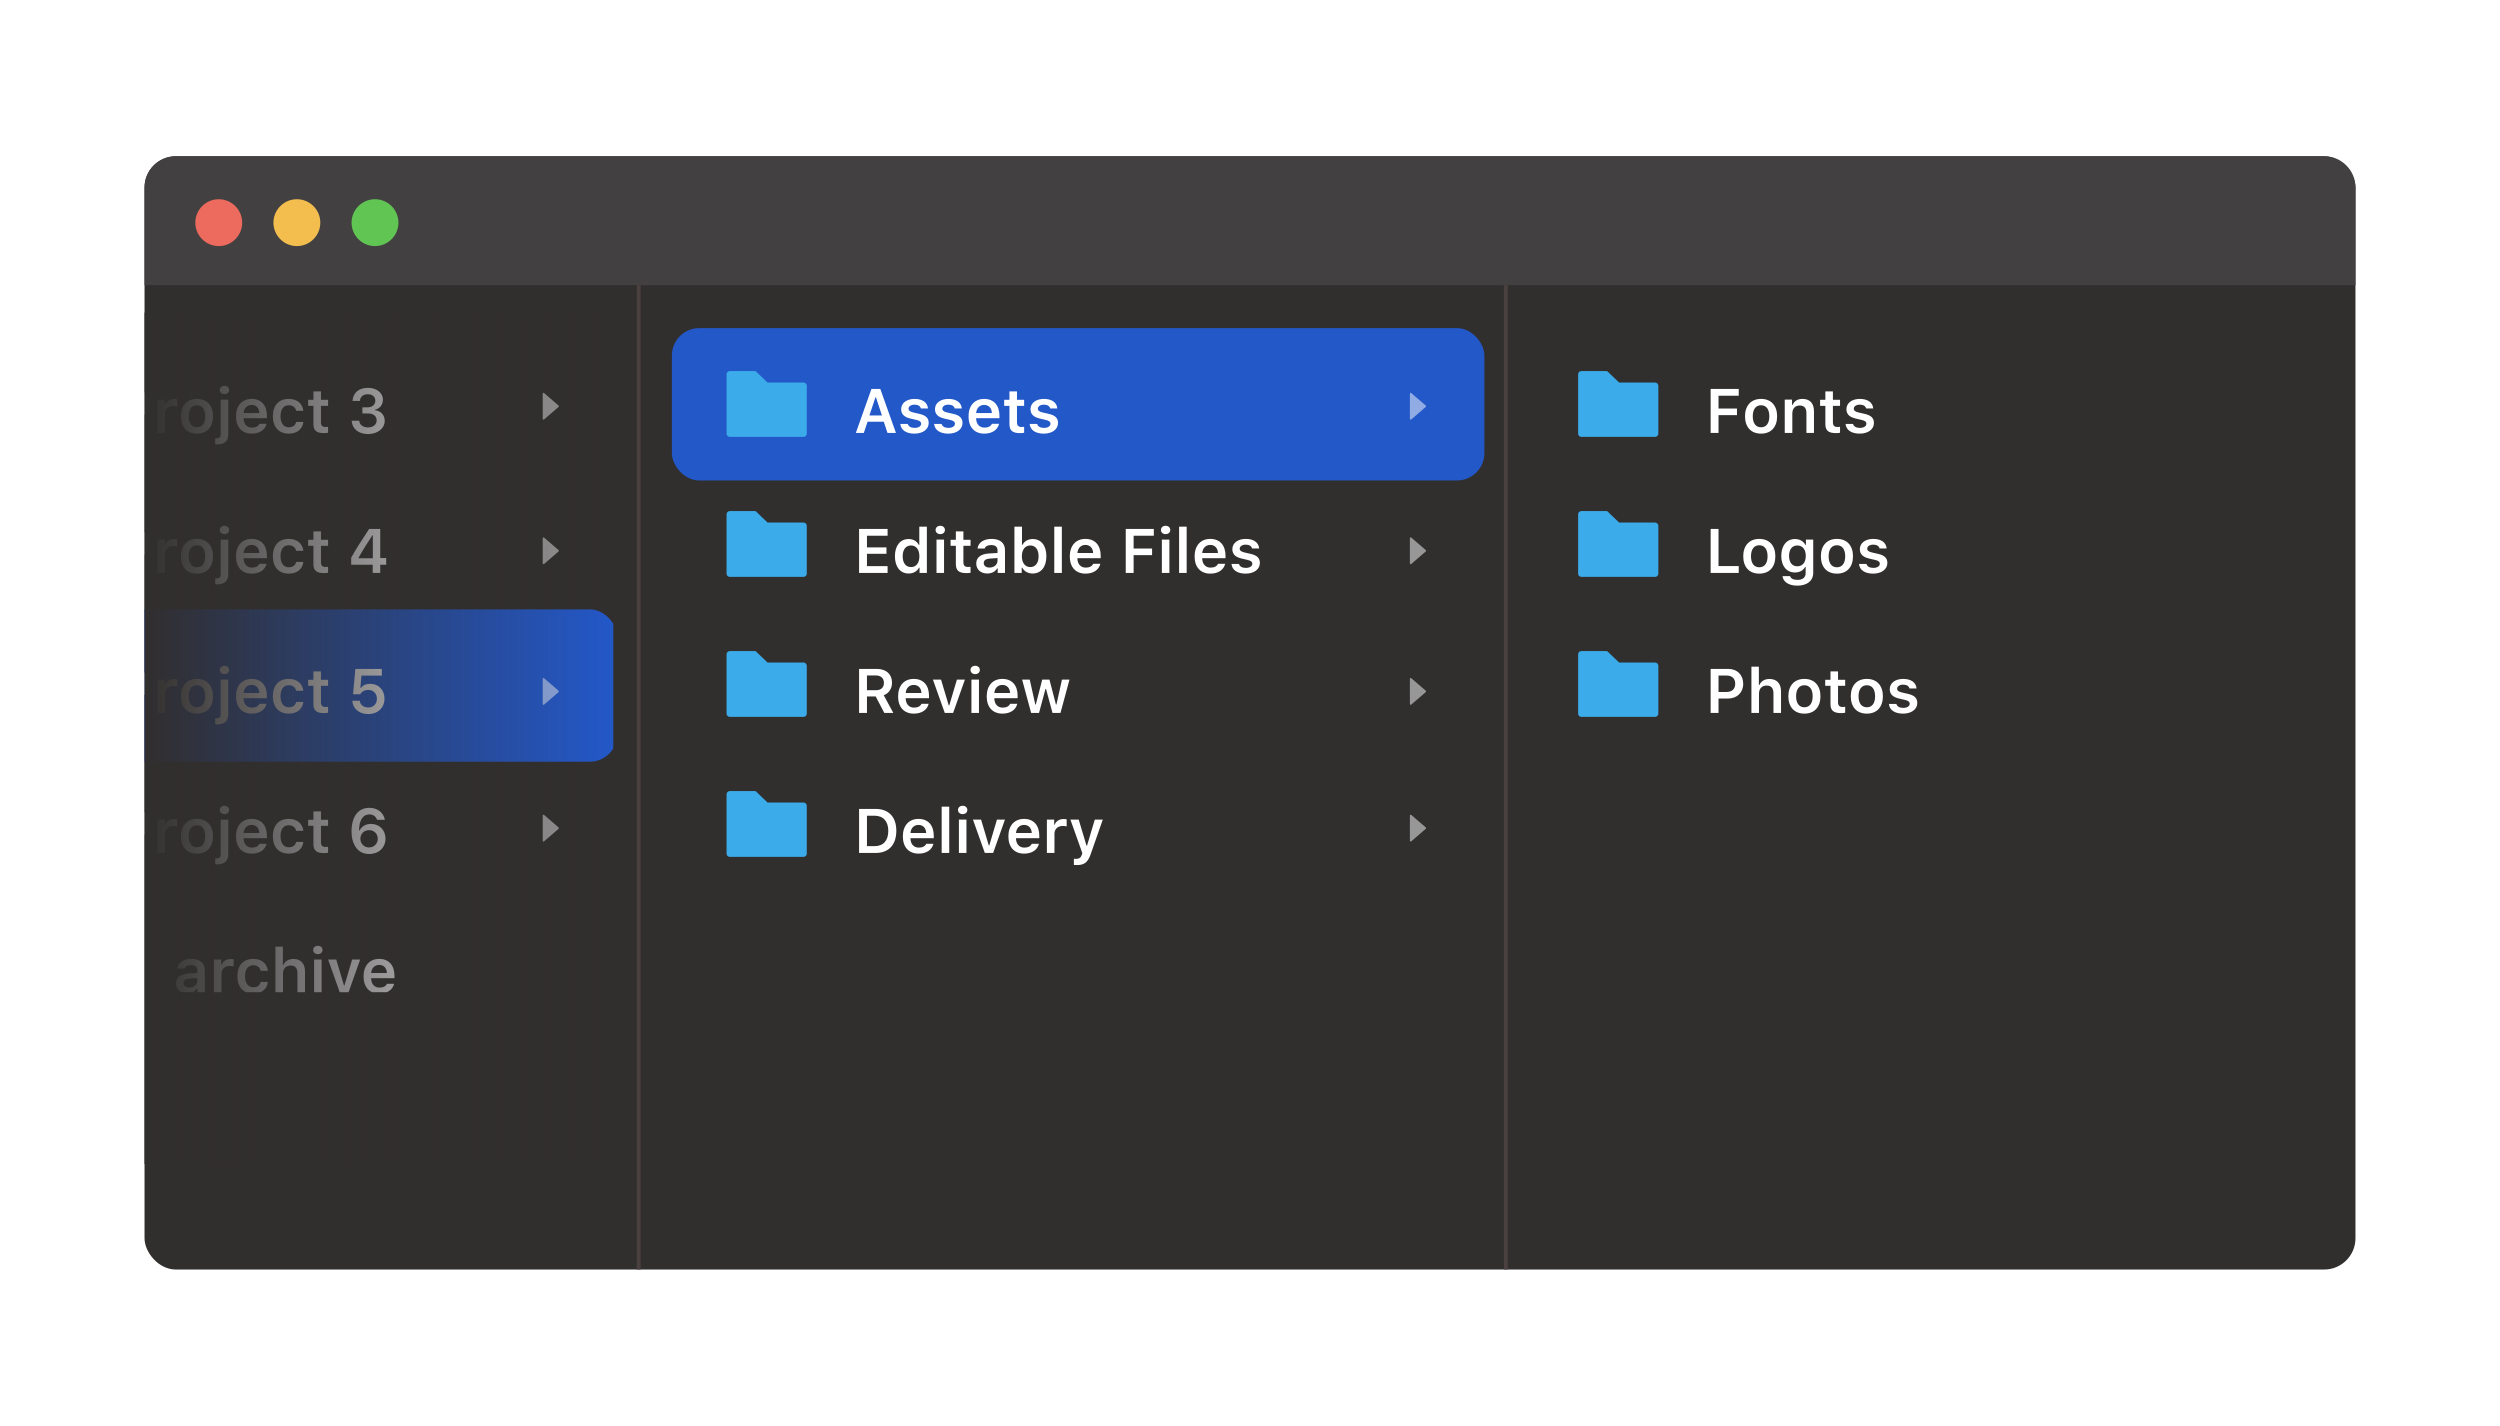<svg width="640" height="365" viewBox="0 0 640 365" fill="none" xmlns="http://www.w3.org/2000/svg">
<rect width="640" height="365" fill="white"/>
<rect x="37" y="40" width="566" height="285" rx="8" fill="#312E2E"/>
<path d="M37 48C37 43.582 40.582 40 45 40H595C599.418 40 603 43.582 603 48V73H37V48Z" fill="#424040"/>
<circle cx="56" cy="57" r="6" fill="#ED6A5E"/>
<circle cx="76" cy="57" r="6" fill="#F4BE4F"/>
<circle cx="96" cy="57" r="6" fill="#61C553"/>
<g clip-path="url(#clip0_2467_634)">
<rect x="-25" y="156" width="183" height="39" rx="7" fill="#2358C9"/>
<path d="M29.926 99.565H34.473C36.723 99.565 38.262 101.104 38.262 103.378C38.262 105.612 36.669 107.144 34.387 107.144H31.942V110.839H29.926V99.565ZM31.942 101.253V105.472H33.934C35.372 105.472 36.215 104.722 36.215 103.378C36.215 101.995 35.395 101.253 33.942 101.253H31.942ZM40.286 110.839V102.292H42.153V103.62H42.286C42.52 102.776 43.442 102.151 44.544 102.151C44.825 102.151 45.169 102.183 45.348 102.237V104.034C45.2 103.979 44.684 103.925 44.356 103.925C43.098 103.925 42.223 104.706 42.223 105.901V110.839H40.286ZM50.411 109.386C51.762 109.386 52.528 108.354 52.528 106.565C52.528 104.784 51.754 103.745 50.411 103.745C49.059 103.745 48.286 104.784 48.286 106.565C48.286 108.354 49.059 109.386 50.411 109.386ZM50.411 111.011C47.848 111.011 46.301 109.339 46.301 106.565C46.301 103.808 47.872 102.12 50.411 102.12C52.958 102.12 54.52 103.8 54.52 106.565C54.52 109.339 52.965 111.011 50.411 111.011ZM58.426 102.292V111.159C58.426 112.909 57.465 113.761 55.551 113.761C55.45 113.761 55.137 113.745 55.083 113.737V112.214C55.106 112.214 55.294 112.222 55.333 112.222C56.192 112.222 56.497 111.901 56.497 111.128V102.292H58.426ZM57.458 100.901C56.754 100.901 56.262 100.448 56.262 99.831C56.262 99.214 56.754 98.761 57.458 98.761C58.169 98.761 58.653 99.214 58.653 99.831C58.653 100.448 58.169 100.901 57.458 100.901ZM64.418 103.659C63.262 103.659 62.45 104.487 62.364 105.737H66.387C66.348 104.472 65.582 103.659 64.418 103.659ZM66.403 108.487H68.239C67.872 110.042 66.457 111.011 64.442 111.011C61.926 111.011 60.411 109.347 60.411 106.597C60.411 103.847 61.95 102.12 64.426 102.12C66.864 102.12 68.325 103.737 68.325 106.433V107.058H62.356V107.159C62.403 108.581 63.223 109.472 64.497 109.472C65.457 109.472 66.122 109.12 66.403 108.487ZM77.653 105.167H75.809C75.629 104.339 74.989 103.745 73.926 103.745C72.598 103.745 71.809 104.769 71.809 106.542C71.809 108.339 72.606 109.386 73.926 109.386C74.934 109.386 75.606 108.909 75.809 108.019H77.653C77.442 109.808 76.098 111.011 73.934 111.011C71.364 111.011 69.848 109.354 69.848 106.542C69.848 103.769 71.356 102.12 73.926 102.12C76.122 102.12 77.45 103.37 77.653 105.167ZM80.231 100.198H82.161V102.347H83.989V103.894H82.161V108.089C82.161 108.933 82.52 109.308 83.332 109.308C83.606 109.308 83.754 109.292 83.989 109.269V110.784C83.707 110.839 83.348 110.878 82.973 110.878C81.012 110.878 80.231 110.214 80.231 108.558V103.894H78.879V102.347H80.231V100.198ZM92.77 105.839V104.276H94.145C95.293 104.276 96.082 103.581 96.082 102.573C96.082 101.573 95.325 100.925 94.145 100.925C92.981 100.925 92.207 101.581 92.129 102.644H90.247C90.348 100.573 91.864 99.284 94.207 99.284C96.395 99.284 98.028 100.565 98.028 102.292C98.028 103.612 97.239 104.62 95.989 104.886V105.019C97.528 105.198 98.481 106.245 98.481 107.745C98.481 109.683 96.668 111.12 94.215 111.12C91.786 111.12 90.129 109.776 90.028 107.714H91.957C92.043 108.761 92.934 109.425 94.231 109.425C95.52 109.425 96.426 108.683 96.426 107.62C96.426 106.519 95.575 105.839 94.184 105.839H92.77Z" fill="white"/>
<path d="M29.926 135.404H34.473C36.723 135.404 38.262 136.943 38.262 139.217C38.262 141.451 36.669 142.982 34.387 142.982H31.942V146.678H29.926V135.404ZM31.942 137.092V141.311H33.934C35.372 141.311 36.215 140.561 36.215 139.217C36.215 137.834 35.395 137.092 33.942 137.092H31.942ZM40.286 146.678V138.131H42.153V139.459H42.286C42.52 138.615 43.442 137.99 44.544 137.99C44.825 137.99 45.169 138.021 45.348 138.076V139.873C45.2 139.818 44.684 139.764 44.356 139.764C43.098 139.764 42.223 140.545 42.223 141.74V146.678H40.286ZM50.411 145.225C51.762 145.225 52.528 144.193 52.528 142.404C52.528 140.623 51.754 139.584 50.411 139.584C49.059 139.584 48.286 140.623 48.286 142.404C48.286 144.193 49.059 145.225 50.411 145.225ZM50.411 146.85C47.848 146.85 46.301 145.178 46.301 142.404C46.301 139.646 47.872 137.959 50.411 137.959C52.958 137.959 54.52 139.639 54.52 142.404C54.52 145.178 52.965 146.85 50.411 146.85ZM58.426 138.131V146.998C58.426 148.748 57.465 149.6 55.551 149.6C55.45 149.6 55.137 149.584 55.083 149.576V148.053C55.106 148.053 55.294 148.061 55.333 148.061C56.192 148.061 56.497 147.74 56.497 146.967V138.131H58.426ZM57.458 136.74C56.754 136.74 56.262 136.287 56.262 135.67C56.262 135.053 56.754 134.6 57.458 134.6C58.169 134.6 58.653 135.053 58.653 135.67C58.653 136.287 58.169 136.74 57.458 136.74ZM64.418 139.498C63.262 139.498 62.45 140.326 62.364 141.576H66.387C66.348 140.311 65.582 139.498 64.418 139.498ZM66.403 144.326H68.239C67.872 145.881 66.457 146.85 64.442 146.85C61.926 146.85 60.411 145.186 60.411 142.436C60.411 139.686 61.95 137.959 64.426 137.959C66.864 137.959 68.325 139.576 68.325 142.271V142.896H62.356V142.998C62.403 144.42 63.223 145.311 64.497 145.311C65.457 145.311 66.122 144.959 66.403 144.326ZM77.653 141.006H75.809C75.629 140.178 74.989 139.584 73.926 139.584C72.598 139.584 71.809 140.607 71.809 142.381C71.809 144.178 72.606 145.225 73.926 145.225C74.934 145.225 75.606 144.748 75.809 143.857H77.653C77.442 145.646 76.098 146.85 73.934 146.85C71.364 146.85 69.848 145.193 69.848 142.381C69.848 139.607 71.356 137.959 73.926 137.959C76.122 137.959 77.45 139.209 77.653 141.006ZM80.231 136.037H82.161V138.186H83.989V139.732H82.161V143.928C82.161 144.771 82.52 145.146 83.332 145.146C83.606 145.146 83.754 145.131 83.989 145.107V146.623C83.707 146.678 83.348 146.717 82.973 146.717C81.012 146.717 80.231 146.053 80.231 144.396V139.732H78.879V138.186H80.231V136.037ZM95.411 146.678V144.576H89.903V142.779C90.918 140.912 92.504 138.404 94.497 135.404H97.34V142.873H98.864V144.576H97.34V146.678H95.411ZM91.77 142.803V142.92H95.442V137.045H95.332C94.254 138.639 93.082 140.49 91.77 142.803Z" fill="white"/>
<path d="M29.926 171.244H34.473C36.723 171.244 38.262 172.783 38.262 175.057C38.262 177.291 36.669 178.822 34.387 178.822H31.942V182.518H29.926V171.244ZM31.942 172.932V177.15H33.934C35.372 177.15 36.215 176.4 36.215 175.057C36.215 173.674 35.395 172.932 33.942 172.932H31.942ZM40.286 182.518V173.971H42.153V175.299H42.286C42.52 174.455 43.442 173.83 44.544 173.83C44.825 173.83 45.169 173.861 45.348 173.916V175.713C45.2 175.658 44.684 175.604 44.356 175.604C43.098 175.604 42.223 176.385 42.223 177.58V182.518H40.286ZM50.411 181.064C51.762 181.064 52.528 180.033 52.528 178.244C52.528 176.463 51.754 175.424 50.411 175.424C49.059 175.424 48.286 176.463 48.286 178.244C48.286 180.033 49.059 181.064 50.411 181.064ZM50.411 182.689C47.848 182.689 46.301 181.018 46.301 178.244C46.301 175.486 47.872 173.799 50.411 173.799C52.958 173.799 54.52 175.479 54.52 178.244C54.52 181.018 52.965 182.689 50.411 182.689ZM58.426 173.971V182.838C58.426 184.588 57.465 185.439 55.551 185.439C55.45 185.439 55.137 185.424 55.083 185.416V183.893C55.106 183.893 55.294 183.9 55.333 183.9C56.192 183.9 56.497 183.58 56.497 182.807V173.971H58.426ZM57.458 172.58C56.754 172.58 56.262 172.127 56.262 171.51C56.262 170.893 56.754 170.439 57.458 170.439C58.169 170.439 58.653 170.893 58.653 171.51C58.653 172.127 58.169 172.58 57.458 172.58ZM64.418 175.338C63.262 175.338 62.45 176.166 62.364 177.416H66.387C66.348 176.15 65.582 175.338 64.418 175.338ZM66.403 180.166H68.239C67.872 181.721 66.457 182.689 64.442 182.689C61.926 182.689 60.411 181.025 60.411 178.275C60.411 175.525 61.95 173.799 64.426 173.799C66.864 173.799 68.325 175.416 68.325 178.111V178.736H62.356V178.838C62.403 180.26 63.223 181.15 64.497 181.15C65.457 181.15 66.122 180.799 66.403 180.166ZM77.653 176.846H75.809C75.629 176.018 74.989 175.424 73.926 175.424C72.598 175.424 71.809 176.447 71.809 178.221C71.809 180.018 72.606 181.064 73.926 181.064C74.934 181.064 75.606 180.588 75.809 179.697H77.653C77.442 181.486 76.098 182.689 73.934 182.689C71.364 182.689 69.848 181.033 69.848 178.221C69.848 175.447 71.356 173.799 73.926 173.799C76.122 173.799 77.45 175.049 77.653 176.846ZM80.231 171.877H82.161V174.025H83.989V175.572H82.161V179.768C82.161 180.611 82.52 180.986 83.332 180.986C83.606 180.986 83.754 180.971 83.989 180.947V182.463C83.707 182.518 83.348 182.557 82.973 182.557C81.012 182.557 80.231 181.893 80.231 180.236V175.572H78.879V174.025H80.231V171.877ZM94.247 182.799C91.911 182.799 90.293 181.377 90.2 179.393H92.09C92.215 180.432 93.098 181.119 94.262 181.119C95.582 181.119 96.481 180.229 96.481 178.885C96.481 177.533 95.575 176.619 94.278 176.619C93.348 176.619 92.622 177.033 92.207 177.729H90.379L90.965 171.244H97.754V172.947H92.528L92.254 176.111H92.387C92.887 175.439 93.684 175.057 94.77 175.057C96.911 175.057 98.426 176.627 98.426 178.838C98.426 181.189 96.747 182.799 94.247 182.799Z" fill="white"/>
<path d="M29.926 207.083H34.473C36.723 207.083 38.262 208.622 38.262 210.896C38.262 213.13 36.669 214.661 34.387 214.661H31.942V218.356H29.926V207.083ZM31.942 208.771V212.989H33.934C35.372 212.989 36.215 212.239 36.215 210.896C36.215 209.513 35.395 208.771 33.942 208.771H31.942ZM40.286 218.356V209.81H42.153V211.138H42.286C42.52 210.294 43.442 209.669 44.544 209.669C44.825 209.669 45.169 209.7 45.348 209.755V211.552C45.2 211.497 44.684 211.442 44.356 211.442C43.098 211.442 42.223 212.224 42.223 213.419V218.356H40.286ZM50.411 216.903C51.762 216.903 52.528 215.872 52.528 214.083C52.528 212.302 51.754 211.263 50.411 211.263C49.059 211.263 48.286 212.302 48.286 214.083C48.286 215.872 49.059 216.903 50.411 216.903ZM50.411 218.528C47.848 218.528 46.301 216.856 46.301 214.083C46.301 211.325 47.872 209.638 50.411 209.638C52.958 209.638 54.52 211.317 54.52 214.083C54.52 216.856 52.965 218.528 50.411 218.528ZM58.426 209.81V218.677C58.426 220.427 57.465 221.278 55.551 221.278C55.45 221.278 55.137 221.263 55.083 221.255V219.731C55.106 219.731 55.294 219.739 55.333 219.739C56.192 219.739 56.497 219.419 56.497 218.646V209.81H58.426ZM57.458 208.419C56.754 208.419 56.262 207.966 56.262 207.349C56.262 206.731 56.754 206.278 57.458 206.278C58.169 206.278 58.653 206.731 58.653 207.349C58.653 207.966 58.169 208.419 57.458 208.419ZM64.418 211.177C63.262 211.177 62.45 212.005 62.364 213.255H66.387C66.348 211.989 65.582 211.177 64.418 211.177ZM66.403 216.005H68.239C67.872 217.56 66.457 218.528 64.442 218.528C61.926 218.528 60.411 216.864 60.411 214.114C60.411 211.364 61.95 209.638 64.426 209.638C66.864 209.638 68.325 211.255 68.325 213.95V214.575H62.356V214.677C62.403 216.099 63.223 216.989 64.497 216.989C65.457 216.989 66.122 216.638 66.403 216.005ZM77.653 212.685H75.809C75.629 211.856 74.989 211.263 73.926 211.263C72.598 211.263 71.809 212.286 71.809 214.06C71.809 215.856 72.606 216.903 73.926 216.903C74.934 216.903 75.606 216.427 75.809 215.536H77.653C77.442 217.325 76.098 218.528 73.934 218.528C71.364 218.528 69.848 216.872 69.848 214.06C69.848 211.286 71.356 209.638 73.926 209.638C76.122 209.638 77.45 210.888 77.653 212.685ZM80.231 207.716H82.161V209.864H83.989V211.411H82.161V215.606C82.161 216.45 82.52 216.825 83.332 216.825C83.606 216.825 83.754 216.81 83.989 216.786V218.302C83.707 218.356 83.348 218.396 82.973 218.396C81.012 218.396 80.231 217.731 80.231 216.075V211.411H78.879V209.864H80.231V207.716ZM94.497 218.63C92.84 218.63 91.536 217.849 90.786 216.403C90.262 215.481 89.989 214.278 89.989 212.841C89.989 209.052 91.684 206.802 94.559 206.802C96.614 206.802 98.192 208.021 98.528 209.872H96.512C96.262 209.021 95.512 208.489 94.543 208.489C92.895 208.489 91.918 210.028 91.918 212.606H92.051C92.582 211.536 93.645 210.919 94.973 210.919C97.114 210.919 98.684 212.505 98.684 214.669C98.684 216.989 96.95 218.63 94.497 218.63ZM94.473 216.95C95.739 216.95 96.707 215.989 96.707 214.731C96.707 213.442 95.778 212.521 94.489 212.521C93.2 212.521 92.254 213.442 92.254 214.7C92.254 215.981 93.215 216.95 94.473 216.95Z" fill="white"/>
<path d="M29.528 254.196V252.985L34.067 247.345V247.212H29.567V245.649H36.379V246.97L32.004 252.501V252.634H36.45V254.196H29.528ZM44.778 256.524H37.403V255.032H44.778V256.524ZM48.458 252.813C49.629 252.813 50.504 252.056 50.504 251.063V250.384L48.575 250.509C47.489 250.579 46.981 250.97 46.981 251.665C46.981 252.384 47.598 252.813 48.458 252.813ZM47.887 254.337C46.239 254.337 45.059 253.337 45.059 251.774C45.059 250.228 46.223 249.337 48.301 249.212L50.504 249.079V248.36C50.504 247.524 49.942 247.056 48.895 247.056C48.004 247.056 47.395 247.368 47.215 247.946H45.387C45.544 246.438 46.958 245.478 48.989 245.478C51.184 245.478 52.419 246.548 52.419 248.36V254.196H50.551V253.024H50.419C49.942 253.853 49.004 254.337 47.887 254.337ZM54.754 254.196V245.649H56.622V246.978H56.754C56.989 246.134 57.911 245.509 59.012 245.509C59.294 245.509 59.637 245.54 59.817 245.595V247.392C59.669 247.337 59.153 247.282 58.825 247.282C57.567 247.282 56.692 248.063 56.692 249.259V254.196H54.754ZM68.575 248.524H66.731C66.551 247.696 65.911 247.103 64.848 247.103C63.52 247.103 62.731 248.126 62.731 249.899C62.731 251.696 63.528 252.743 64.848 252.743C65.856 252.743 66.528 252.267 66.731 251.376H68.575C68.364 253.165 67.02 254.368 64.856 254.368C62.286 254.368 60.77 252.712 60.77 249.899C60.77 247.126 62.278 245.478 64.848 245.478C67.043 245.478 68.372 246.728 68.575 248.524ZM70.504 254.196V242.345H72.411V247.032H72.551C72.957 246.071 73.872 245.493 75.145 245.493C76.973 245.493 78.082 246.649 78.082 248.681V254.196H76.145V249.142C76.145 247.845 75.551 247.181 74.426 247.181C73.153 247.181 72.442 248.009 72.442 249.235V254.196H70.504ZM80.403 254.196V245.649H82.332V254.196H80.403ZM81.364 244.259C80.661 244.259 80.168 243.806 80.168 243.188C80.168 242.571 80.661 242.118 81.364 242.118C82.075 242.118 82.559 242.571 82.559 243.188C82.559 243.806 82.075 244.259 81.364 244.259ZM83.997 245.649H86.075L88.051 252.259H88.184L90.145 245.649H92.192L89.168 254.196H87.036L83.997 245.649ZM97.075 247.017C95.918 247.017 95.106 247.845 95.02 249.095H99.043C99.004 247.829 98.239 247.017 97.075 247.017ZM99.059 251.845H100.895C100.528 253.399 99.114 254.368 97.098 254.368C94.582 254.368 93.067 252.704 93.067 249.954C93.067 247.204 94.606 245.478 97.082 245.478C99.52 245.478 100.981 247.095 100.981 249.79V250.415H95.012V250.517C95.059 251.938 95.879 252.829 97.153 252.829C98.114 252.829 98.778 252.478 99.059 251.845Z" fill="white"/>
</g>
<rect x="172" y="84" width="208" height="39" rx="7" fill="#2358C9"/>
<path d="M205.714 97.937H196.499L193.488 95.056C193.45 95.021 193.399 95 193.347 95H186.821C186.367 95 186 95.367 186 95.821V111.018C186 111.472 186.367 111.839 186.821 111.839H205.714C206.169 111.839 206.536 111.472 206.536 111.018V98.758C206.536 98.304 206.169 97.937 205.714 97.937Z" fill="#3CABEA"/>
<path d="M227.2 110.839L226.247 107.956H222.098L221.129 110.839H219.09L223.09 99.565H225.356L229.364 110.839H227.2ZM224.114 101.714L222.567 106.362H225.778L224.247 101.714H224.114ZM230.7 104.737C230.7 103.19 232.106 102.12 234.122 102.12C236.153 102.12 237.426 103.019 237.567 104.573H235.747C235.606 103.972 235.036 103.589 234.129 103.589C233.247 103.589 232.583 104.011 232.583 104.628C232.583 105.112 232.989 105.409 233.848 105.604L235.356 105.948C236.989 106.315 237.747 107.019 237.747 108.276C237.747 109.917 236.239 111.011 234.106 111.011C231.973 111.011 230.629 110.089 230.481 108.534H232.395C232.583 109.167 233.184 109.542 234.153 109.542C235.129 109.542 235.809 109.112 235.809 108.479C235.809 107.995 235.442 107.69 234.629 107.511L233.114 107.159C231.473 106.784 230.7 106.026 230.7 104.737ZM239.356 104.737C239.356 103.19 240.762 102.12 242.778 102.12C244.809 102.12 246.083 103.019 246.223 104.573H244.403C244.262 103.972 243.692 103.589 242.786 103.589C241.903 103.589 241.239 104.011 241.239 104.628C241.239 105.112 241.645 105.409 242.504 105.604L244.012 105.948C245.645 106.315 246.403 107.019 246.403 108.276C246.403 109.917 244.895 111.011 242.762 111.011C240.629 111.011 239.286 110.089 239.137 108.534H241.051C241.239 109.167 241.84 109.542 242.809 109.542C243.786 109.542 244.465 109.112 244.465 108.479C244.465 107.995 244.098 107.69 243.286 107.511L241.77 107.159C240.129 106.784 239.356 106.026 239.356 104.737ZM251.95 103.659C250.793 103.659 249.981 104.487 249.895 105.737H253.918C253.879 104.472 253.114 103.659 251.95 103.659ZM253.934 108.487H255.77C255.403 110.042 253.989 111.011 251.973 111.011C249.458 111.011 247.942 109.347 247.942 106.597C247.942 103.847 249.481 102.12 251.958 102.12C254.395 102.12 255.856 103.737 255.856 106.433V107.058H249.887V107.159C249.934 108.581 250.754 109.472 252.028 109.472C252.989 109.472 253.653 109.12 253.934 108.487ZM258.418 100.198H260.348V102.347H262.176V103.894H260.348V108.089C260.348 108.933 260.708 109.308 261.52 109.308C261.793 109.308 261.942 109.292 262.176 109.269V110.784C261.895 110.839 261.536 110.878 261.161 110.878C259.2 110.878 258.418 110.214 258.418 108.558V103.894H257.067V102.347H258.418V100.198ZM263.809 104.737C263.809 103.19 265.215 102.12 267.231 102.12C269.262 102.12 270.536 103.019 270.676 104.573H268.856C268.715 103.972 268.145 103.589 267.239 103.589C266.356 103.589 265.692 104.011 265.692 104.628C265.692 105.112 266.098 105.409 266.958 105.604L268.465 105.948C270.098 106.315 270.856 107.019 270.856 108.276C270.856 109.917 269.348 111.011 267.215 111.011C265.083 111.011 263.739 110.089 263.59 108.534H265.504C265.692 109.167 266.293 109.542 267.262 109.542C268.239 109.542 268.918 109.112 268.918 108.479C268.918 107.995 268.551 107.69 267.739 107.511L266.223 107.159C264.583 106.784 263.809 106.026 263.809 104.737Z" fill="white"/>
<path d="M205.714 133.775H196.499L193.488 130.895C193.45 130.859 193.399 130.839 193.347 130.839H186.821C186.367 130.839 186 131.206 186 131.66V146.857C186 147.311 186.367 147.678 186.821 147.678H205.714C206.169 147.678 206.536 147.311 206.536 146.857V134.597C206.536 134.143 206.169 133.775 205.714 133.775Z" fill="#3CABEA"/>
<path d="M227.223 144.936V146.678H219.926V135.404H227.223V137.146H221.942V140.139H226.934V141.779H221.942V144.936H227.223ZM232.614 146.818C230.45 146.818 229.098 145.115 229.098 142.396C229.098 139.693 230.458 137.99 232.614 137.99C233.786 137.99 234.754 138.553 235.208 139.49H235.34V134.826H237.278V146.678H235.403V145.326H235.27C234.786 146.264 233.801 146.818 232.614 146.818ZM233.215 139.639C231.895 139.639 231.083 140.686 231.083 142.404C231.083 144.131 231.887 145.17 233.215 145.17C234.551 145.17 235.364 144.123 235.364 142.404C235.364 140.701 234.543 139.639 233.215 139.639ZM239.747 146.678V138.131H241.676V146.678H239.747ZM240.708 136.74C240.004 136.74 239.512 136.287 239.512 135.67C239.512 135.053 240.004 134.6 240.708 134.6C241.418 134.6 241.903 135.053 241.903 135.67C241.903 136.287 241.418 136.74 240.708 136.74ZM244.7 136.037H246.629V138.186H248.458V139.732H246.629V143.928C246.629 144.771 246.989 145.146 247.801 145.146C248.075 145.146 248.223 145.131 248.458 145.107V146.623C248.176 146.678 247.817 146.717 247.442 146.717C245.481 146.717 244.7 146.053 244.7 144.396V139.732H243.348V138.186H244.7V136.037ZM253.317 145.295C254.489 145.295 255.364 144.537 255.364 143.545V142.865L253.434 142.99C252.348 143.061 251.84 143.451 251.84 144.146C251.84 144.865 252.458 145.295 253.317 145.295ZM252.747 146.818C251.098 146.818 249.918 145.818 249.918 144.256C249.918 142.709 251.083 141.818 253.161 141.693L255.364 141.561V140.842C255.364 140.006 254.801 139.537 253.754 139.537C252.864 139.537 252.254 139.85 252.075 140.428H250.247C250.403 138.92 251.817 137.959 253.848 137.959C256.043 137.959 257.278 139.029 257.278 140.842V146.678H255.411V145.506H255.278C254.801 146.334 253.864 146.818 252.747 146.818ZM264.364 146.818C263.168 146.818 262.176 146.264 261.692 145.326H261.559V146.678H259.692V134.826H261.629V139.49H261.762C262.208 138.561 263.192 137.99 264.364 137.99C266.528 137.99 267.872 139.67 267.872 142.404C267.872 145.123 266.52 146.818 264.364 146.818ZM263.754 139.639C262.434 139.639 261.598 140.701 261.598 142.404C261.598 144.107 262.426 145.17 263.754 145.17C265.083 145.17 265.879 144.123 265.879 142.404C265.879 140.686 265.075 139.639 263.754 139.639ZM269.895 146.678V134.826H271.833V146.678H269.895ZM277.872 139.498C276.715 139.498 275.903 140.326 275.817 141.576H279.84C279.801 140.311 279.036 139.498 277.872 139.498ZM279.856 144.326H281.692C281.325 145.881 279.911 146.85 277.895 146.85C275.379 146.85 273.864 145.186 273.864 142.436C273.864 139.686 275.403 137.959 277.879 137.959C280.317 137.959 281.778 139.576 281.778 142.271V142.896H275.809V142.998C275.856 144.42 276.676 145.311 277.95 145.311C278.911 145.311 279.575 144.959 279.856 144.326ZM290.208 146.678H288.192V135.404H295.379V137.146H290.208V140.428H294.934V142.107H290.208V146.678ZM297.434 146.678V138.131H299.364V146.678H297.434ZM298.395 136.74C297.692 136.74 297.2 136.287 297.2 135.67C297.2 135.053 297.692 134.6 298.395 134.6C299.106 134.6 299.59 135.053 299.59 135.67C299.59 136.287 299.106 136.74 298.395 136.74ZM301.848 146.678V134.826H303.786V146.678H301.848ZM309.825 139.498C308.668 139.498 307.856 140.326 307.77 141.576H311.793C311.754 140.311 310.989 139.498 309.825 139.498ZM311.809 144.326H313.645C313.278 145.881 311.864 146.85 309.848 146.85C307.333 146.85 305.817 145.186 305.817 142.436C305.817 139.686 307.356 137.959 309.833 137.959C312.27 137.959 313.731 139.576 313.731 142.271V142.896H307.762V142.998C307.809 144.42 308.629 145.311 309.903 145.311C310.864 145.311 311.528 144.959 311.809 144.326ZM315.481 140.576C315.481 139.029 316.887 137.959 318.903 137.959C320.934 137.959 322.208 138.857 322.348 140.412H320.528C320.387 139.811 319.817 139.428 318.911 139.428C318.028 139.428 317.364 139.85 317.364 140.467C317.364 140.951 317.77 141.248 318.629 141.443L320.137 141.787C321.77 142.154 322.528 142.857 322.528 144.115C322.528 145.756 321.02 146.85 318.887 146.85C316.754 146.85 315.411 145.928 315.262 144.373H317.176C317.364 145.006 317.965 145.381 318.934 145.381C319.911 145.381 320.59 144.951 320.59 144.318C320.59 143.834 320.223 143.529 319.411 143.35L317.895 142.998C316.254 142.623 315.481 141.865 315.481 140.576Z" fill="white"/>
<path d="M205.714 169.615H196.499L193.488 166.735C193.45 166.699 193.399 166.679 193.347 166.679H186.821C186.367 166.679 186 167.046 186 167.5V182.697C186 183.151 186.367 183.518 186.821 183.518H205.714C206.169 183.518 206.536 183.151 206.536 182.697V170.437C206.536 169.982 206.169 169.615 205.714 169.615Z" fill="#3CABEA"/>
<path d="M221.942 172.916V176.689H224.27C225.551 176.689 226.286 176.002 226.286 174.807C226.286 173.635 225.504 172.916 224.223 172.916H221.942ZM221.942 178.291V182.518H219.926V171.244H224.504C226.872 171.244 228.356 172.604 228.356 174.768C228.356 176.252 227.575 177.494 226.231 177.979L228.692 182.518H226.387L224.176 178.291H221.942ZM233.918 175.338C232.762 175.338 231.95 176.166 231.864 177.416H235.887C235.848 176.15 235.083 175.338 233.918 175.338ZM235.903 180.166H237.739C237.372 181.721 235.958 182.689 233.942 182.689C231.426 182.689 229.911 181.025 229.911 178.275C229.911 175.525 231.45 173.799 233.926 173.799C236.364 173.799 237.825 175.416 237.825 178.111V178.736H231.856V178.838C231.903 180.26 232.723 181.15 233.997 181.15C234.958 181.15 235.622 180.799 235.903 180.166ZM238.825 173.971H240.903L242.879 180.58H243.012L244.973 173.971H247.02L243.997 182.518H241.864L238.825 173.971ZM248.684 182.518V173.971H250.614V182.518H248.684ZM249.645 172.58C248.942 172.58 248.45 172.127 248.45 171.51C248.45 170.893 248.942 170.439 249.645 170.439C250.356 170.439 250.84 170.893 250.84 171.51C250.84 172.127 250.356 172.58 249.645 172.58ZM256.606 175.338C255.45 175.338 254.637 176.166 254.551 177.416H258.575C258.536 176.15 257.77 175.338 256.606 175.338ZM258.59 180.166H260.426C260.059 181.721 258.645 182.689 256.629 182.689C254.114 182.689 252.598 181.025 252.598 178.275C252.598 175.525 254.137 173.799 256.614 173.799C259.051 173.799 260.512 175.416 260.512 178.111V178.736H254.543V178.838C254.59 180.26 255.411 181.15 256.684 181.15C257.645 181.15 258.309 180.799 258.59 180.166ZM273.793 173.971L271.481 182.518H269.442L267.778 176.361H267.645L265.989 182.518H263.973L261.661 173.971H263.614L265.036 180.354H265.168L266.809 173.971H268.661L270.317 180.354H270.45L271.864 173.971H273.793Z" fill="white"/>
<path d="M205.714 205.454H196.499L193.488 202.574C193.45 202.538 193.399 202.518 193.347 202.518H186.821C186.367 202.518 186 202.885 186 203.339V218.535C186 218.99 186.367 219.357 186.821 219.357H205.714C206.169 219.357 206.536 218.99 206.536 218.535V206.276C206.536 205.821 206.169 205.454 205.714 205.454Z" fill="#3CABEA"/>
<path d="M219.926 207.083H224.153C227.504 207.083 229.458 209.13 229.458 212.669C229.458 216.286 227.528 218.356 224.153 218.356H219.926V207.083ZM221.942 208.825V216.614H223.887C226.129 216.614 227.403 215.216 227.403 212.7C227.403 210.239 226.098 208.825 223.887 208.825H221.942ZM235.137 211.177C233.981 211.177 233.168 212.005 233.083 213.255H237.106C237.067 211.989 236.301 211.177 235.137 211.177ZM237.122 216.005H238.958C238.59 217.56 237.176 218.528 235.161 218.528C232.645 218.528 231.129 216.864 231.129 214.114C231.129 211.364 232.668 209.638 235.145 209.638C237.583 209.638 239.043 211.255 239.043 213.95V214.575H233.075V214.677C233.122 216.099 233.942 216.989 235.215 216.989C236.176 216.989 236.84 216.638 237.122 216.005ZM241.067 218.356V206.505H243.004V218.356H241.067ZM245.481 218.356V209.81H247.411V218.356H245.481ZM246.442 208.419C245.739 208.419 245.247 207.966 245.247 207.349C245.247 206.731 245.739 206.278 246.442 206.278C247.153 206.278 247.637 206.731 247.637 207.349C247.637 207.966 247.153 208.419 246.442 208.419ZM249.075 209.81H251.153L253.129 216.419H253.262L255.223 209.81H257.27L254.247 218.356H252.114L249.075 209.81ZM262.153 211.177C260.997 211.177 260.184 212.005 260.098 213.255H264.122C264.083 211.989 263.317 211.177 262.153 211.177ZM264.137 216.005H265.973C265.606 217.56 264.192 218.528 262.176 218.528C259.661 218.528 258.145 216.864 258.145 214.114C258.145 211.364 259.684 209.638 262.161 209.638C264.598 209.638 266.059 211.255 266.059 213.95V214.575H260.09V214.677C260.137 216.099 260.958 216.989 262.231 216.989C263.192 216.989 263.856 216.638 264.137 216.005ZM268.004 218.356V209.81H269.872V211.138H270.004C270.239 210.294 271.161 209.669 272.262 209.669C272.543 209.669 272.887 209.7 273.067 209.755V211.552C272.918 211.497 272.403 211.442 272.075 211.442C270.817 211.442 269.942 212.224 269.942 213.419V218.356H268.004ZM275.676 221.458C275.559 221.458 275.036 221.45 274.911 221.427V219.841C275.02 219.864 275.309 219.872 275.442 219.872C276.262 219.872 276.723 219.56 276.973 218.771L277.075 218.396L274.02 209.81H276.145L278.145 216.481H278.278L280.27 209.81H282.317L279.231 218.63C278.504 220.755 277.59 221.458 275.676 221.458Z" fill="white"/>
<path d="M423.714 97.937H414.499L411.488 95.056C411.45 95.021 411.399 95 411.347 95H404.821C404.367 95 404 95.367 404 95.821V111.018C404 111.472 404.367 111.839 404.821 111.839H423.714C424.169 111.839 424.536 111.472 424.536 111.018V98.758C424.536 98.304 424.169 97.937 423.714 97.937Z" fill="#3CABEA"/>
<path d="M439.942 110.839H437.926V99.565H445.114V101.308H439.942V104.589H444.668V106.269H439.942V110.839ZM450.833 109.386C452.184 109.386 452.95 108.354 452.95 106.565C452.95 104.784 452.176 103.745 450.833 103.745C449.481 103.745 448.708 104.784 448.708 106.565C448.708 108.354 449.481 109.386 450.833 109.386ZM450.833 111.011C448.27 111.011 446.723 109.339 446.723 106.565C446.723 103.808 448.293 102.12 450.833 102.12C453.379 102.12 454.942 103.8 454.942 106.565C454.942 109.339 453.387 111.011 450.833 111.011ZM456.895 110.839V102.292H458.762V103.659H458.895C459.301 102.706 460.161 102.12 461.434 102.12C463.34 102.12 464.379 103.269 464.379 105.308V110.839H462.442V105.769C462.442 104.464 461.895 103.808 460.715 103.808C459.559 103.808 458.833 104.604 458.833 105.862V110.839H456.895ZM467.293 100.198H469.223V102.347H471.051V103.894H469.223V108.089C469.223 108.933 469.583 109.308 470.395 109.308C470.668 109.308 470.817 109.292 471.051 109.269V110.784C470.77 110.839 470.411 110.878 470.036 110.878C468.075 110.878 467.293 110.214 467.293 108.558V103.894H465.942V102.347H467.293V100.198ZM472.684 104.737C472.684 103.19 474.09 102.12 476.106 102.12C478.137 102.12 479.411 103.019 479.551 104.573H477.731C477.59 103.972 477.02 103.589 476.114 103.589C475.231 103.589 474.567 104.011 474.567 104.628C474.567 105.112 474.973 105.409 475.833 105.604L477.34 105.948C478.973 106.315 479.731 107.019 479.731 108.276C479.731 109.917 478.223 111.011 476.09 111.011C473.958 111.011 472.614 110.089 472.465 108.534H474.379C474.567 109.167 475.168 109.542 476.137 109.542C477.114 109.542 477.793 109.112 477.793 108.479C477.793 107.995 477.426 107.69 476.614 107.511L475.098 107.159C473.458 106.784 472.684 106.026 472.684 104.737Z" fill="white"/>
<path d="M423.714 133.775H414.499L411.488 130.895C411.45 130.859 411.399 130.839 411.347 130.839H404.821C404.367 130.839 404 131.206 404 131.66V146.857C404 147.311 404.367 147.678 404.821 147.678H423.714C424.169 147.678 424.536 147.311 424.536 146.857V134.597C424.536 134.143 424.169 133.775 423.714 133.775Z" fill="#3CABEA"/>
<path d="M445.114 144.912V146.678H437.926V135.404H439.942V144.912H445.114ZM450.379 145.225C451.731 145.225 452.497 144.193 452.497 142.404C452.497 140.623 451.723 139.584 450.379 139.584C449.028 139.584 448.254 140.623 448.254 142.404C448.254 144.193 449.028 145.225 450.379 145.225ZM450.379 146.85C447.817 146.85 446.27 145.178 446.27 142.404C446.27 139.646 447.84 137.959 450.379 137.959C452.926 137.959 454.489 139.639 454.489 142.404C454.489 145.178 452.934 146.85 450.379 146.85ZM462.278 142.311C462.278 140.678 461.458 139.639 460.114 139.639C458.762 139.639 457.997 140.678 457.997 142.311C457.997 143.943 458.762 144.975 460.114 144.975C461.465 144.975 462.278 143.943 462.278 142.311ZM460.114 149.928C457.918 149.928 456.481 148.959 456.325 147.49H458.27C458.395 148.076 459.083 148.451 460.145 148.451C461.473 148.451 462.247 147.826 462.247 146.756V145.139H462.114C461.622 146.053 460.692 146.553 459.504 146.553C457.348 146.553 456.004 144.881 456.004 142.311C456.004 139.693 457.356 137.99 459.536 137.99C460.7 137.99 461.715 138.568 462.184 139.498H462.317V138.131H464.184V146.709C464.184 148.686 462.606 149.928 460.114 149.928ZM470.254 145.225C471.606 145.225 472.372 144.193 472.372 142.404C472.372 140.623 471.598 139.584 470.254 139.584C468.903 139.584 468.129 140.623 468.129 142.404C468.129 144.193 468.903 145.225 470.254 145.225ZM470.254 146.85C467.692 146.85 466.145 145.178 466.145 142.404C466.145 139.646 467.715 137.959 470.254 137.959C472.801 137.959 474.364 139.639 474.364 142.404C474.364 145.178 472.809 146.85 470.254 146.85ZM476.122 140.576C476.122 139.029 477.528 137.959 479.543 137.959C481.575 137.959 482.848 138.857 482.989 140.412H481.168C481.028 139.811 480.458 139.428 479.551 139.428C478.668 139.428 478.004 139.85 478.004 140.467C478.004 140.951 478.411 141.248 479.27 141.443L480.778 141.787C482.411 142.154 483.168 142.857 483.168 144.115C483.168 145.756 481.661 146.85 479.528 146.85C477.395 146.85 476.051 145.928 475.903 144.373H477.817C478.004 145.006 478.606 145.381 479.575 145.381C480.551 145.381 481.231 144.951 481.231 144.318C481.231 143.834 480.864 143.529 480.051 143.35L478.536 142.998C476.895 142.623 476.122 141.865 476.122 140.576Z" fill="white"/>
<path d="M423.714 169.615H414.499L411.488 166.735C411.45 166.699 411.399 166.679 411.347 166.679H404.821C404.367 166.679 404 167.046 404 167.5V182.697C404 183.151 404.367 183.518 404.821 183.518H423.714C424.169 183.518 424.536 183.151 424.536 182.697V170.437C424.536 169.982 424.169 169.615 423.714 169.615Z" fill="#3CABEA"/>
<path d="M437.926 171.244H442.473C444.723 171.244 446.262 172.783 446.262 175.057C446.262 177.291 444.668 178.822 442.387 178.822H439.942V182.518H437.926V171.244ZM439.942 172.932V177.15H441.934C443.372 177.15 444.215 176.4 444.215 175.057C444.215 173.674 443.395 172.932 441.942 172.932H439.942ZM448.364 182.518V170.666H450.27V175.354H450.411C450.817 174.393 451.731 173.814 453.004 173.814C454.833 173.814 455.942 174.971 455.942 177.002V182.518H454.004V177.463C454.004 176.166 453.411 175.502 452.286 175.502C451.012 175.502 450.301 176.33 450.301 177.557V182.518H448.364ZM461.926 181.064C463.278 181.064 464.043 180.033 464.043 178.244C464.043 176.463 463.27 175.424 461.926 175.424C460.575 175.424 459.801 176.463 459.801 178.244C459.801 180.033 460.575 181.064 461.926 181.064ZM461.926 182.689C459.364 182.689 457.817 181.018 457.817 178.244C457.817 175.486 459.387 173.799 461.926 173.799C464.473 173.799 466.036 175.479 466.036 178.244C466.036 181.018 464.481 182.689 461.926 182.689ZM468.606 171.877H470.536V174.025H472.364V175.572H470.536V179.768C470.536 180.611 470.895 180.986 471.708 180.986C471.981 180.986 472.129 180.971 472.364 180.947V182.463C472.083 182.518 471.723 182.557 471.348 182.557C469.387 182.557 468.606 181.893 468.606 180.236V175.572H467.254V174.025H468.606V171.877ZM477.911 181.064C479.262 181.064 480.028 180.033 480.028 178.244C480.028 176.463 479.254 175.424 477.911 175.424C476.559 175.424 475.786 176.463 475.786 178.244C475.786 180.033 476.559 181.064 477.911 181.064ZM477.911 182.689C475.348 182.689 473.801 181.018 473.801 178.244C473.801 175.486 475.372 173.799 477.911 173.799C480.458 173.799 482.02 175.479 482.02 178.244C482.02 181.018 480.465 182.689 477.911 182.689ZM483.778 176.416C483.778 174.869 485.184 173.799 487.2 173.799C489.231 173.799 490.504 174.697 490.645 176.252H488.825C488.684 175.65 488.114 175.268 487.208 175.268C486.325 175.268 485.661 175.689 485.661 176.307C485.661 176.791 486.067 177.088 486.926 177.283L488.434 177.627C490.067 177.994 490.825 178.697 490.825 179.955C490.825 181.596 489.317 182.689 487.184 182.689C485.051 182.689 483.708 181.768 483.559 180.213H485.473C485.661 180.846 486.262 181.221 487.231 181.221C488.208 181.221 488.887 180.791 488.887 180.158C488.887 179.674 488.52 179.369 487.708 179.189L486.192 178.838C484.551 178.463 483.778 177.705 483.778 176.416Z" fill="white"/>
<line x1="163.5" y1="73" x2="163.5" y2="325" stroke="#4B4040"/>
<line x1="385.5" y1="73" x2="385.5" y2="325" stroke="#4B4040"/>
<g opacity="0.5">
<path d="M142.99 140.819L139.271 137.612C139.133 137.493 138.93 137.601 138.93 137.793V144.207C138.93 144.4 139.133 144.507 139.271 144.388L142.99 141.181C143.097 141.089 143.097 140.911 142.99 140.819Z" fill="white"/>
</g>
<g opacity="0.5">
<path d="M364.99 140.819L361.271 137.612C361.133 137.493 360.93 137.601 360.93 137.793V144.207C360.93 144.4 361.133 144.507 361.271 144.388L364.99 141.181C365.097 141.089 365.097 140.911 364.99 140.819Z" fill="white"/>
</g>
<g opacity="0.5">
<path d="M142.99 103.819L139.271 100.612C139.133 100.493 138.93 100.601 138.93 100.793V107.207C138.93 107.4 139.133 107.507 139.271 107.388L142.99 104.181C143.097 104.089 143.097 103.911 142.99 103.819Z" fill="white"/>
</g>
<g opacity="0.5">
<path d="M364.99 103.819L361.271 100.612C361.133 100.493 360.93 100.601 360.93 100.793V107.207C360.93 107.4 361.133 107.507 361.271 107.388L364.99 104.181C365.097 104.089 365.097 103.911 364.99 103.819Z" fill="white"/>
</g>
<g opacity="0.5">
<path d="M142.99 176.819L139.271 173.612C139.133 173.493 138.93 173.601 138.93 173.793V180.207C138.93 180.4 139.133 180.507 139.271 180.388L142.99 177.181C143.097 177.089 143.097 176.911 142.99 176.819Z" fill="white"/>
</g>
<g opacity="0.5">
<path d="M364.99 176.819L361.271 173.612C361.133 173.493 360.93 173.601 360.93 173.793V180.207C360.93 180.4 361.133 180.507 361.271 180.388L364.99 177.181C365.097 177.089 365.097 176.911 364.99 176.819Z" fill="white"/>
</g>
<g opacity="0.5">
<path d="M142.99 211.819L139.271 208.612C139.133 208.493 138.93 208.601 138.93 208.793V215.207C138.93 215.4 139.133 215.507 139.271 215.388L142.99 212.181C143.097 212.089 143.097 211.911 142.99 211.819Z" fill="white"/>
</g>
<g opacity="0.5">
<path d="M364.99 211.819L361.271 208.612C361.133 208.493 360.93 208.601 360.93 208.793V215.207C360.93 215.4 361.133 215.507 361.271 215.388L364.99 212.181C365.097 212.089 365.097 211.911 364.99 211.819Z" fill="white"/>
</g>
<rect x="37" y="80" width="121" height="218" fill="url(#paint0_linear_2467_634)"/>
<defs>
<linearGradient id="paint0_linear_2467_634" x1="158" y1="163" x2="37" y2="163" gradientUnits="userSpaceOnUse">
<stop stop-color="#312E2E" stop-opacity="0"/>
<stop offset="1" stop-color="#312E2E"/>
</linearGradient>
<clipPath id="clip0_2467_634">
<rect width="120" height="159" fill="white" transform="translate(37 95)"/>
</clipPath>
</defs>
</svg>
